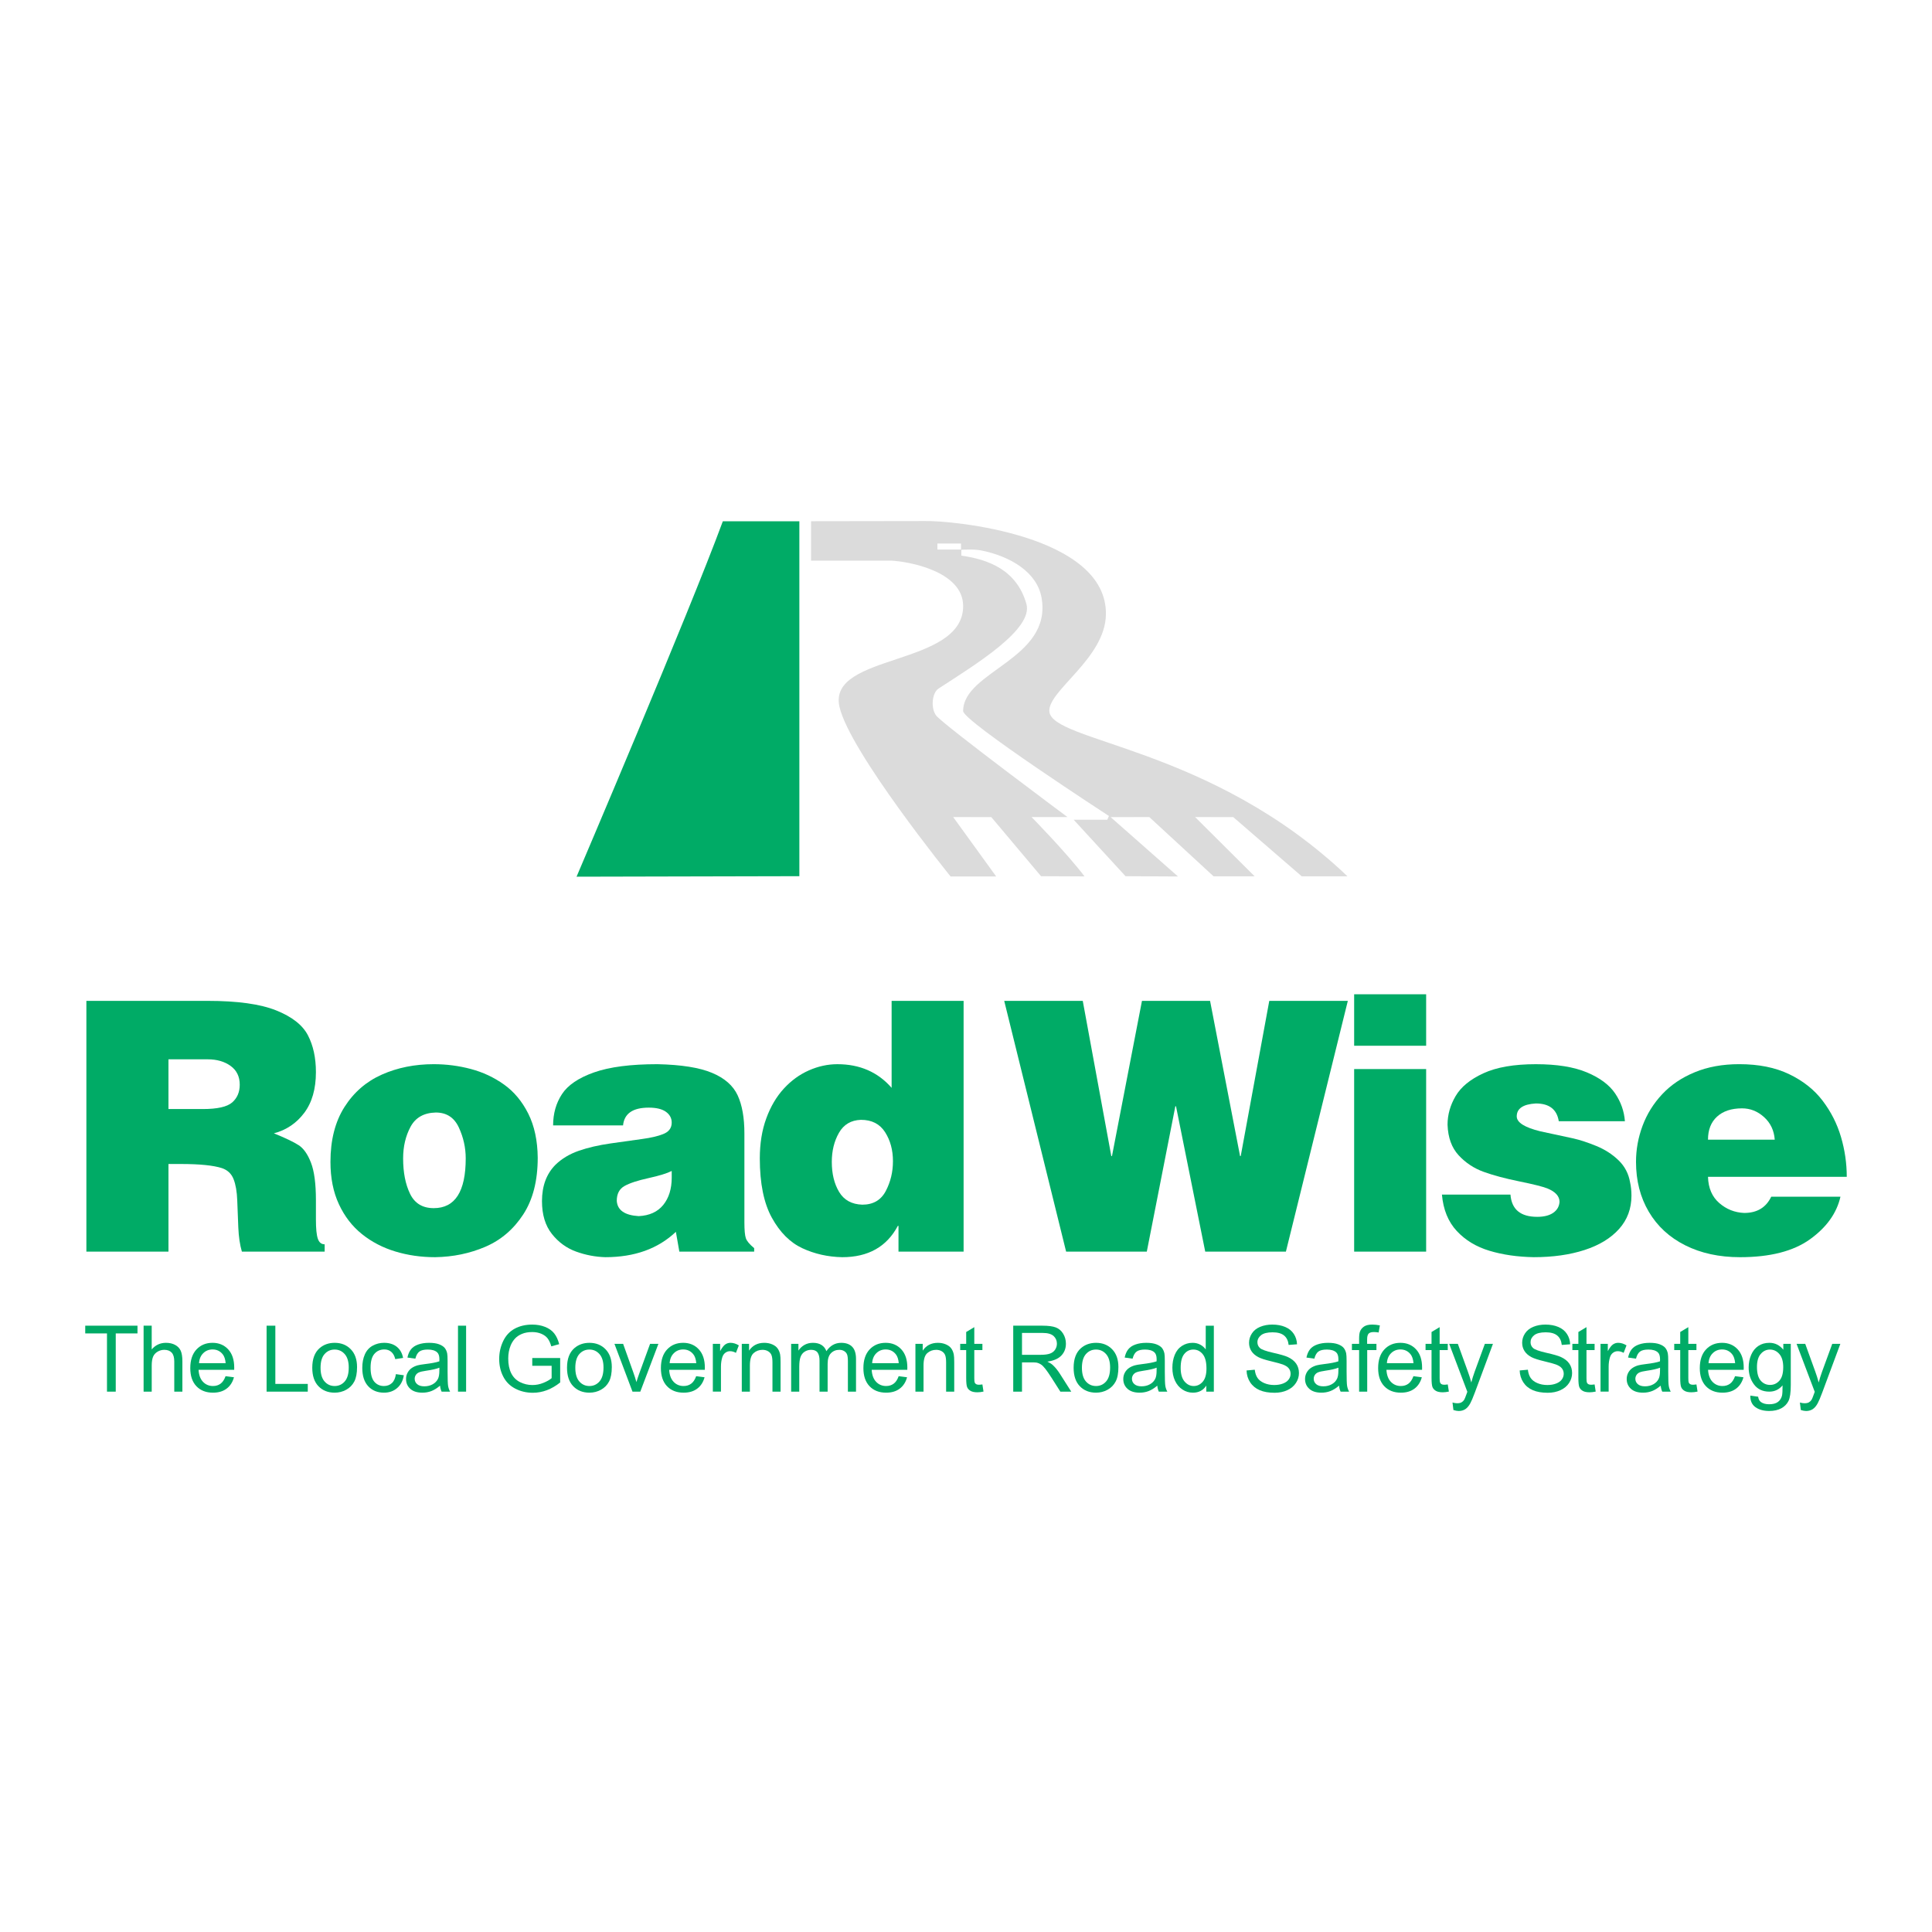 <?xml version="1.0" encoding="utf-8"?>
<!-- Generator: Adobe Illustrator 13.0.0, SVG Export Plug-In . SVG Version: 6.00 Build 14948)  -->
<!DOCTYPE svg PUBLIC "-//W3C//DTD SVG 1.0//EN" "http://www.w3.org/TR/2001/REC-SVG-20010904/DTD/svg10.dtd">
<svg version="1.0" id="Layer_1" xmlns="http://www.w3.org/2000/svg" xmlns:xlink="http://www.w3.org/1999/xlink" x="0px" y="0px"
	 width="192.756px" height="192.756px" viewBox="0 0 192.756 192.756" enable-background="new 0 0 192.756 192.756"
	 xml:space="preserve">
<g>
	<polygon fill-rule="evenodd" clip-rule="evenodd" fill="#FFFFFF" points="0,0 192.756,0 192.756,192.756 0,192.756 0,0 	"/>
	<path fill-rule="evenodd" clip-rule="evenodd" fill="#DBDBDB" d="M93.526,54.228h2.355v0.602h-2.355V54.228L93.526,54.228z
		 M80.918,52.001l11.263-0.017c2.728-0.084,18.307,1.378,18.156,9.341c-0.08,4.348-5.729,7.549-5.646,9.616
		c0.124,3.11,16.089,3.47,29.748,16.489h-4.564l-6.834-5.909l-3.803-0.002l5.938,5.911h-4.099l-6.41-5.911l-3.861,0.002l6.724,5.926
		l-5.236-0.03l-5.175-5.634l3.354-0.001l0.167-0.371c0,0-14.547-9.448-14.547-10.469c0-3.995,8.892-5.169,7.826-11.297
		c-0.441-2.536-3.059-4.133-6.033-4.73c-0.756-0.151-1.975-0.062-1.975-0.062l0.004,0.583c2.687,0.378,5.528,1.419,6.489,4.814
		c0.716,2.535-5.098,6.062-8.769,8.45c-0.658,0.428-0.793,1.994-0.215,2.71c0.763,0.944,13.086,10.109,13.086,10.109h-3.585
		c0,0,3.507,3.57,5.284,5.919l-4.342-0.021l-4.96-5.896L95.1,81.519l4.287,5.923h-4.551c0,0-10.093-12.48-11.086-16.942
		c-1.188-5.353,12.344-3.968,12.344-10.028c0-3.527-5.565-4.465-7.199-4.539h-7.977V52.001L80.918,52.001z"/>
	<path fill-rule="evenodd" clip-rule="evenodd" fill="#00AB66" d="M72.116,52.01h7.636v35.407l-22.229,0.051
		C57.522,87.468,68.742,61.178,72.116,52.01L72.116,52.01z"/>
	<path fill-rule="evenodd" clip-rule="evenodd" fill="#00AB66" d="M16.807,105.688v4.961h3.433c1.446,0,2.421-0.22,2.925-0.659
		c0.502-0.439,0.754-1.03,0.754-1.77c0-0.808-0.304-1.432-0.911-1.873c-0.607-0.439-1.37-0.659-2.286-0.659H16.807L16.807,105.688z
		 M8.618,99.857h12.106c2.966,0,5.241,0.316,6.825,0.949s2.642,1.462,3.172,2.486c0.532,1.024,0.798,2.249,0.798,3.672
		c0,1.685-0.391,3.041-1.17,4.074s-1.788,1.711-3.024,2.034c1.151,0.469,1.976,0.863,2.469,1.182
		c0.495,0.319,0.905,0.902,1.232,1.75c0.328,0.847,0.493,2.092,0.493,3.735v1.939c0,0.899,0.062,1.535,0.19,1.907
		c0.126,0.373,0.354,0.56,0.682,0.56v0.729h-8.259c-0.198-0.672-0.317-1.474-0.356-2.402c-0.039-0.929-0.075-1.829-0.106-2.703
		c-0.032-0.871-0.153-1.579-0.365-2.12c-0.211-0.544-0.597-0.91-1.156-1.102c-0.86-0.278-2.236-0.415-4.13-0.415h-1.211v8.742H8.618
		V99.857L8.618,99.857z"/>
	<path fill-rule="evenodd" clip-rule="evenodd" fill="#00AB66" d="M43.274,106.174c1.259,0,2.492,0.158,3.697,0.479
		c1.206,0.318,2.31,0.835,3.312,1.55c1.002,0.713,1.809,1.683,2.422,2.904c0.612,1.223,0.927,2.688,0.944,4.399
		c0,2.299-0.483,4.185-1.448,5.664c-0.966,1.479-2.223,2.552-3.772,3.219c-1.55,0.666-3.222,1.013-5.019,1.041
		c-1.39,0-2.71-0.188-3.963-0.567c-1.252-0.378-2.365-0.957-3.335-1.735c-0.971-0.779-1.738-1.773-2.299-2.981
		c-0.563-1.209-0.844-2.616-0.844-4.225c0-2.185,0.468-4.011,1.401-5.479c0.935-1.468,2.181-2.546,3.739-3.235
		C39.666,106.518,41.388,106.174,43.274,106.174L43.274,106.174z M43.479,110.996c-1.187,0.028-2.025,0.504-2.519,1.424
		c-0.494,0.921-0.74,1.973-0.74,3.152c0,1.408,0.231,2.585,0.693,3.538c0.463,0.951,1.249,1.427,2.362,1.427
		c2.126,0,3.19-1.655,3.19-4.965c0-1.067-0.23-2.097-0.689-3.088C45.315,111.493,44.55,110.996,43.479,110.996L43.479,110.996z"/>
	<path fill-rule="evenodd" clip-rule="evenodd" fill="#00AB66" d="M55.184,112.281c0-1.181,0.295-2.222,0.885-3.122
		c0.591-0.9,1.659-1.624,3.208-2.169c1.547-0.544,3.652-0.816,6.318-0.816c2.372,0.051,4.187,0.338,5.443,0.864
		c1.256,0.525,2.109,1.273,2.558,2.244c0.449,0.972,0.673,2.235,0.673,3.794v8.885c0,0.768,0.049,1.293,0.145,1.575
		c0.096,0.283,0.373,0.613,0.83,0.992v0.347h-7.465l-0.346-1.975c-1.78,1.688-4.125,2.529-7.04,2.529
		c-0.993-0.028-1.966-0.214-2.917-0.558c-0.952-0.346-1.756-0.932-2.414-1.762c-0.658-0.831-0.988-1.921-0.988-3.271
		c0-1.523,0.453-2.735,1.357-3.639c0.626-0.604,1.399-1.065,2.317-1.386c0.917-0.318,1.978-0.563,3.18-0.735
		c1.201-0.174,2.248-0.32,3.141-0.441c0.892-0.121,1.587-0.284,2.084-0.486c0.576-0.221,0.864-0.604,0.864-1.151
		c0-0.441-0.193-0.799-0.576-1.075c-0.385-0.277-0.956-0.416-1.712-0.416c-1.593,0-2.449,0.591-2.567,1.771H55.184L55.184,112.281z
		 M67.017,116.828c-0.463,0.237-1.235,0.474-2.314,0.712c-1.078,0.237-1.877,0.498-2.393,0.786
		c-0.517,0.289-0.775,0.783-0.775,1.482c0.062,0.933,0.79,1.44,2.186,1.525c1.074-0.051,1.89-0.425,2.453-1.118
		c0.562-0.695,0.843-1.604,0.843-2.728V116.828L67.017,116.828z"/>
	<path fill-rule="evenodd" clip-rule="evenodd" fill="#00AB66" d="M96.139,99.857v25.018h-6.496v-2.568h-0.067
		c-1.107,2.082-2.956,3.123-5.548,3.123c-1.433-0.028-2.761-0.327-3.983-0.897c-1.222-0.569-2.234-1.584-3.036-3.039
		c-0.802-1.457-1.203-3.431-1.203-5.921c0-1.489,0.217-2.823,0.649-4c0.431-1.178,1.014-2.165,1.749-2.964
		c0.732-0.799,1.565-1.404,2.498-1.816s1.88-0.618,2.845-0.618c2.234,0,4.038,0.786,5.41,2.36v-8.677H96.139L96.139,99.857z
		 M85.899,111.726c-0.993,0.033-1.726,0.467-2.199,1.3c-0.474,0.833-0.711,1.798-0.711,2.896c0,1.187,0.243,2.185,0.73,2.998
		c0.487,0.813,1.259,1.237,2.315,1.271c1.084,0,1.864-0.455,2.341-1.364s0.715-1.899,0.715-2.974c0-1.113-0.262-2.079-0.787-2.898
		C87.779,112.135,86.978,111.726,85.899,111.726L85.899,111.726z"/>
	<polygon fill-rule="evenodd" clip-rule="evenodd" fill="#00AB66" points="100.191,99.857 108.027,99.857 110.874,115.338 
		110.943,115.338 113.934,99.857 120.729,99.857 123.721,115.338 123.788,115.338 126.636,99.857 134.473,99.857 128.295,124.875 
		120.246,124.875 117.331,110.374 117.264,110.374 114.417,124.875 106.367,124.875 100.191,99.857 	"/>
	<path fill-rule="evenodd" clip-rule="evenodd" fill="#00AB66" d="M135.104,106.66h7.183v18.215h-7.183V106.66L135.104,106.66z
		 M135.104,99.199h7.183v5.135h-7.183V99.199L135.104,99.199z"/>
	<path fill-rule="evenodd" clip-rule="evenodd" fill="#00AB66" d="M155.519,111.863c-0.188-1.179-0.948-1.77-2.287-1.77
		c-1.271,0.073-1.907,0.503-1.907,1.288c0,0.61,0.786,1.106,2.356,1.491c1.523,0.321,2.623,0.558,3.295,0.71
		c0.672,0.153,1.437,0.404,2.292,0.754c0.855,0.351,1.594,0.826,2.215,1.428c0.621,0.601,1.005,1.337,1.151,2.204
		c0.09,0.401,0.137,0.843,0.137,1.321c0,1.298-0.413,2.408-1.237,3.327c-0.826,0.922-1.975,1.621-3.448,2.098
		c-1.475,0.477-3.16,0.715-5.058,0.715c-1.627-0.028-3.102-0.241-4.425-0.639s-2.412-1.058-3.267-1.98
		c-0.853-0.921-1.344-2.13-1.474-3.625h6.837c0.114,1.479,1.002,2.219,2.668,2.219c0.678,0,1.211-0.134,1.597-0.401
		c0.388-0.269,0.597-0.632,0.631-1.089c0-0.564-0.406-1.015-1.219-1.347c-0.464-0.181-1.396-0.414-2.797-0.7
		c-1.4-0.283-2.583-0.602-3.553-0.951c-0.969-0.35-1.801-0.9-2.495-1.651c-0.695-0.752-1.064-1.768-1.109-3.05
		c0-0.994,0.268-1.947,0.805-2.86c0.537-0.912,1.461-1.67,2.774-2.274s3.054-0.906,5.229-0.906c2.096,0,3.793,0.272,5.091,0.816
		c1.3,0.545,2.238,1.243,2.817,2.096c0.578,0.853,0.904,1.778,0.979,2.777H155.519L155.519,111.863z"/>
	<path fill-rule="evenodd" clip-rule="evenodd" fill="#00AB66" d="M170.407,113.703h6.659c-0.067-0.92-0.424-1.671-1.067-2.251
		c-0.644-0.582-1.375-0.872-2.195-0.872c-1.062,0-1.892,0.275-2.494,0.826C170.708,111.956,170.407,112.722,170.407,113.703
		L170.407,113.703z M176.718,119.393h6.905c-0.372,1.643-1.386,3.06-3.04,4.251c-1.656,1.19-3.983,1.786-6.982,1.786
		c-2.07,0-3.894-0.395-5.467-1.186c-1.573-0.79-2.785-1.906-3.635-3.35c-0.85-1.441-1.274-3.101-1.274-4.974
		c0-1.236,0.219-2.438,0.656-3.607s1.089-2.217,1.957-3.143c0.867-0.926,1.95-1.657,3.249-2.192c1.3-0.537,2.778-0.805,4.438-0.805
		c1.938,0,3.603,0.333,4.991,1.004c1.39,0.668,2.501,1.552,3.334,2.651c0.833,1.098,1.442,2.301,1.825,3.605
		c0.384,1.304,0.577,2.632,0.577,3.981h-13.845c0.034,1.121,0.408,1.992,1.123,2.612c0.712,0.621,1.542,0.95,2.485,0.99
		C175.297,121.019,176.199,120.476,176.718,119.393L176.718,119.393z"/>
	<polygon fill-rule="evenodd" clip-rule="evenodd" fill="#00AB66" points="10.674,138.845 10.674,133.035 8.504,133.035 
		8.504,132.264 13.717,132.264 13.717,133.035 11.548,133.035 11.548,138.845 10.674,138.845 	"/>
	<path fill-rule="evenodd" clip-rule="evenodd" fill="#00AB66" d="M14.327,138.845v-6.581h0.809v2.368
		c0.375-0.438,0.85-0.658,1.421-0.658c0.35,0,0.655,0.068,0.916,0.208c0.258,0.139,0.444,0.332,0.556,0.577
		c0.111,0.245,0.168,0.602,0.168,1.068v3.018h-0.81v-3.017c0-0.404-0.088-0.696-0.26-0.881c-0.175-0.184-0.421-0.275-0.737-0.275
		c-0.238,0-0.462,0.063-0.671,0.186c-0.209,0.124-0.359,0.293-0.447,0.504c-0.089,0.213-0.135,0.506-0.135,0.88v2.604H14.327
		L14.327,138.845z"/>
	<path fill-rule="evenodd" clip-rule="evenodd" fill="#00AB66" d="M22.505,137.302l0.837,0.109
		c-0.131,0.487-0.375,0.864-0.731,1.132c-0.354,0.269-0.808,0.404-1.362,0.404c-0.695,0-1.247-0.216-1.653-0.644
		c-0.409-0.429-0.612-1.029-0.612-1.805c0-0.8,0.207-1.42,0.618-1.862c0.412-0.441,0.947-0.663,1.603-0.663
		c0.636,0,1.156,0.217,1.558,0.649c0.404,0.434,0.606,1.042,0.606,1.829c0,0.047-0.001,0.119-0.004,0.216h-3.554
		c0.03,0.521,0.178,0.922,0.444,1.2c0.267,0.276,0.597,0.416,0.995,0.416c0.297,0,0.549-0.078,0.759-0.235
		C22.216,137.894,22.383,137.644,22.505,137.302L22.505,137.302z M19.858,136.005h2.656c-0.036-0.401-0.137-0.702-0.305-0.902
		c-0.256-0.311-0.589-0.468-0.998-0.468c-0.371,0-0.682,0.124-0.935,0.374C20.024,135.257,19.885,135.589,19.858,136.005
		L19.858,136.005z"/>
	<polygon fill-rule="evenodd" clip-rule="evenodd" fill="#00AB66" points="26.598,138.845 26.598,132.264 27.471,132.264 
		27.471,138.073 30.707,138.073 30.707,138.845 26.598,138.845 	"/>
	<path fill-rule="evenodd" clip-rule="evenodd" fill="#00AB66" d="M31.155,136.459c0-0.881,0.246-1.533,0.736-1.958
		c0.41-0.352,0.911-0.527,1.5-0.527c0.655,0,1.191,0.214,1.608,0.644c0.416,0.428,0.624,1.02,0.624,1.774
		c0,0.614-0.093,1.096-0.277,1.445c-0.184,0.352-0.452,0.624-0.803,0.818c-0.352,0.194-0.736,0.292-1.152,0.292
		c-0.667,0-1.207-0.215-1.618-0.643C31.362,137.879,31.155,137.263,31.155,136.459L31.155,136.459z M31.982,136.462
		c0,0.609,0.133,1.065,0.401,1.368c0.267,0.304,0.602,0.454,1.007,0.454c0.403,0,0.736-0.152,1.003-0.456
		c0.269-0.306,0.401-0.769,0.401-1.393c0-0.588-0.135-1.033-0.402-1.337c-0.269-0.303-0.603-0.453-1.002-0.453
		c-0.405,0-0.74,0.149-1.007,0.451C32.115,135.397,31.982,135.854,31.982,136.462L31.982,136.462z"/>
	<path fill-rule="evenodd" clip-rule="evenodd" fill="#00AB66" d="M39.499,137.098l0.791,0.111
		c-0.086,0.544-0.308,0.969-0.665,1.275c-0.356,0.309-0.794,0.463-1.314,0.463c-0.652,0-1.176-0.215-1.572-0.639
		c-0.396-0.427-0.594-1.035-0.594-1.831c0-0.513,0.085-0.964,0.256-1.348c0.17-0.386,0.429-0.675,0.778-0.868
		c0.349-0.192,0.729-0.288,1.137-0.288c0.516,0,0.939,0.13,1.268,0.392c0.329,0.262,0.541,0.635,0.633,1.116l-0.782,0.119
		c-0.075-0.32-0.207-0.561-0.398-0.723c-0.188-0.163-0.418-0.243-0.688-0.243c-0.407,0-0.739,0.146-0.993,0.438
		c-0.256,0.289-0.383,0.752-0.383,1.382c0,0.641,0.123,1.105,0.368,1.396c0.247,0.288,0.567,0.434,0.962,0.434
		c0.315,0,0.582-0.098,0.792-0.29C39.307,137.8,39.441,137.502,39.499,137.098L39.499,137.098z"/>
	<path fill-rule="evenodd" clip-rule="evenodd" fill="#00AB66" d="M43.903,138.248c-0.302,0.254-0.591,0.436-0.868,0.54
		c-0.276,0.106-0.574,0.159-0.893,0.159c-0.525,0-0.928-0.129-1.21-0.384c-0.281-0.255-0.421-0.581-0.421-0.978
		c0-0.233,0.052-0.446,0.16-0.64c0.106-0.192,0.245-0.347,0.417-0.463c0.172-0.116,0.367-0.203,0.582-0.263
		c0.16-0.042,0.399-0.083,0.719-0.122c0.654-0.077,1.135-0.17,1.445-0.277c0.003-0.111,0.005-0.18,0.005-0.21
		c0-0.329-0.078-0.56-0.23-0.694c-0.206-0.182-0.515-0.271-0.923-0.271c-0.381,0-0.663,0.065-0.844,0.2
		c-0.181,0.133-0.315,0.369-0.402,0.709l-0.791-0.111c0.071-0.338,0.19-0.611,0.356-0.82c0.165-0.208,0.404-0.368,0.715-0.48
		c0.312-0.112,0.675-0.169,1.086-0.169c0.408,0,0.74,0.048,0.995,0.144c0.255,0.096,0.444,0.217,0.564,0.361
		c0.12,0.146,0.204,0.33,0.251,0.553c0.026,0.138,0.04,0.386,0.04,0.743v1.072c0,0.748,0.018,1.222,0.051,1.423
		c0.033,0.2,0.099,0.392,0.198,0.575h-0.845C43.979,138.675,43.926,138.476,43.903,138.248L43.903,138.248z M43.839,136.455
		c-0.294,0.119-0.736,0.22-1.326,0.304c-0.333,0.048-0.568,0.102-0.706,0.161c-0.139,0.059-0.246,0.147-0.32,0.261
		c-0.075,0.114-0.114,0.242-0.114,0.381c0,0.216,0.083,0.394,0.246,0.535c0.165,0.145,0.402,0.216,0.718,0.216
		c0.311,0,0.587-0.068,0.832-0.203c0.243-0.135,0.42-0.32,0.534-0.557c0.086-0.181,0.131-0.448,0.131-0.803L43.839,136.455
		L43.839,136.455z"/>
	<polygon fill-rule="evenodd" clip-rule="evenodd" fill="#00AB66" points="45.694,132.264 46.503,132.264 46.503,138.845 
		45.694,138.845 45.694,132.264 	"/>
	<path fill-rule="evenodd" clip-rule="evenodd" fill="#00AB66" d="M53.104,136.262v-0.771h2.785v2.439
		c-0.428,0.34-0.869,0.597-1.324,0.769c-0.455,0.171-0.922,0.258-1.4,0.258c-0.646,0-1.234-0.14-1.762-0.416
		c-0.528-0.276-0.926-0.676-1.195-1.2c-0.269-0.523-0.403-1.107-0.403-1.754c0-0.641,0.133-1.238,0.4-1.794
		c0.268-0.555,0.654-0.966,1.156-1.235c0.502-0.269,1.082-0.403,1.737-0.403c0.476,0,0.905,0.077,1.289,0.231
		c0.386,0.154,0.687,0.368,0.905,0.644c0.218,0.276,0.385,0.636,0.499,1.078l-0.787,0.216c-0.099-0.335-0.221-0.601-0.368-0.792
		c-0.146-0.191-0.356-0.344-0.626-0.46c-0.272-0.115-0.574-0.172-0.907-0.172c-0.396,0-0.74,0.06-1.03,0.183
		c-0.291,0.121-0.523,0.28-0.702,0.478c-0.178,0.198-0.315,0.417-0.414,0.652c-0.168,0.408-0.251,0.85-0.251,1.327
		c0,0.588,0.102,1.08,0.302,1.477c0.202,0.395,0.495,0.688,0.881,0.881c0.386,0.191,0.796,0.288,1.228,0.288
		c0.377,0,0.745-0.073,1.102-0.22c0.359-0.146,0.632-0.302,0.817-0.468v-1.234H53.104L53.104,136.262z"/>
	<path fill-rule="evenodd" clip-rule="evenodd" fill="#00AB66" d="M56.572,136.459c0-0.881,0.245-1.533,0.737-1.958
		c0.41-0.352,0.91-0.527,1.499-0.527c0.655,0,1.192,0.214,1.608,0.644c0.416,0.428,0.624,1.02,0.624,1.774
		c0,0.614-0.094,1.096-0.276,1.445c-0.184,0.352-0.452,0.624-0.804,0.818s-0.735,0.292-1.151,0.292
		c-0.667,0-1.207-0.215-1.618-0.643C56.779,137.879,56.572,137.263,56.572,136.459L56.572,136.459z M57.399,136.462
		c0,0.609,0.135,1.065,0.401,1.368c0.268,0.304,0.603,0.454,1.008,0.454c0.402,0,0.737-0.152,1.003-0.456
		c0.268-0.306,0.401-0.769,0.401-1.393c0-0.588-0.134-1.033-0.402-1.337c-0.27-0.303-0.603-0.453-1.002-0.453
		c-0.405,0-0.74,0.149-1.008,0.451C57.534,135.397,57.399,135.854,57.399,136.462L57.399,136.462z"/>
	<path fill-rule="evenodd" clip-rule="evenodd" fill="#00AB66" d="M63.104,138.845l-1.801-4.77h0.866l1.02,2.856
		c0.111,0.309,0.214,0.629,0.307,0.961c0.072-0.252,0.172-0.554,0.301-0.906l1.062-2.911h0.831l-1.807,4.77H63.104L63.104,138.845z"
		/>
	<path fill-rule="evenodd" clip-rule="evenodd" fill="#00AB66" d="M69.458,137.302l0.837,0.109
		c-0.132,0.487-0.375,0.864-0.731,1.132c-0.354,0.269-0.808,0.404-1.361,0.404c-0.695,0-1.247-0.216-1.654-0.644
		c-0.408-0.429-0.611-1.029-0.611-1.805c0-0.8,0.206-1.42,0.617-1.862c0.413-0.441,0.947-0.663,1.604-0.663
		c0.637,0,1.156,0.217,1.558,0.649c0.404,0.434,0.606,1.042,0.606,1.829c0,0.047-0.002,0.119-0.005,0.216h-3.554
		c0.03,0.521,0.178,0.922,0.444,1.2c0.267,0.276,0.597,0.416,0.995,0.416c0.296,0,0.549-0.078,0.758-0.235
		C69.169,137.894,69.335,137.644,69.458,137.302L69.458,137.302z M66.811,136.005h2.657c-0.036-0.401-0.138-0.702-0.305-0.902
		c-0.256-0.311-0.589-0.468-0.998-0.468c-0.371,0-0.683,0.124-0.935,0.374C66.977,135.257,66.838,135.589,66.811,136.005
		L66.811,136.005z"/>
	<path fill-rule="evenodd" clip-rule="evenodd" fill="#00AB66" d="M71.12,138.845v-4.77h0.727v0.729
		c0.186-0.338,0.358-0.562,0.515-0.67c0.157-0.107,0.331-0.161,0.519-0.161c0.274,0,0.55,0.085,0.832,0.256l-0.289,0.746
		c-0.196-0.11-0.392-0.166-0.588-0.166c-0.175,0-0.333,0.054-0.472,0.16c-0.14,0.104-0.24,0.253-0.299,0.441
		c-0.09,0.287-0.135,0.601-0.135,0.94v2.493H71.12L71.12,138.845z"/>
	<path fill-rule="evenodd" clip-rule="evenodd" fill="#00AB66" d="M74.008,138.845v-4.77h0.726v0.678
		c0.35-0.521,0.855-0.779,1.516-0.779c0.288,0,0.551,0.051,0.792,0.153c0.241,0.104,0.42,0.24,0.54,0.407
		c0.12,0.168,0.204,0.366,0.251,0.598c0.03,0.148,0.044,0.411,0.044,0.783v2.93h-0.809v-2.898c0-0.329-0.031-0.574-0.094-0.739
		c-0.062-0.162-0.174-0.293-0.334-0.389c-0.159-0.097-0.347-0.146-0.561-0.146c-0.344,0-0.641,0.109-0.89,0.328
		c-0.249,0.218-0.373,0.632-0.373,1.242v2.603H74.008L74.008,138.845z"/>
	<path fill-rule="evenodd" clip-rule="evenodd" fill="#00AB66" d="M78.933,138.845v-4.77h0.727v0.673
		c0.15-0.233,0.349-0.42,0.595-0.562c0.249-0.142,0.531-0.212,0.848-0.212c0.353,0,0.642,0.073,0.868,0.22
		c0.226,0.146,0.384,0.35,0.477,0.613c0.378-0.555,0.871-0.833,1.478-0.833c0.475,0,0.839,0.13,1.095,0.392s0.383,0.666,0.383,1.21
		v3.27h-0.81v-3.002c0-0.322-0.025-0.557-0.079-0.698c-0.052-0.142-0.147-0.256-0.286-0.343c-0.137-0.087-0.299-0.13-0.486-0.13
		c-0.335,0-0.615,0.111-0.836,0.335c-0.223,0.222-0.334,0.579-0.334,1.069v2.769h-0.809v-3.096c0-0.359-0.066-0.628-0.197-0.808
		c-0.13-0.18-0.347-0.27-0.645-0.27c-0.227,0-0.438,0.061-0.631,0.18c-0.192,0.119-0.332,0.295-0.419,0.524
		c-0.087,0.23-0.13,0.563-0.13,0.997v2.472H78.933L78.933,138.845z"/>
	<path fill-rule="evenodd" clip-rule="evenodd" fill="#00AB66" d="M89.661,137.302l0.836,0.109c-0.13,0.487-0.374,0.864-0.729,1.132
		c-0.354,0.269-0.81,0.404-1.361,0.404c-0.695,0-1.248-0.216-1.654-0.644c-0.408-0.429-0.612-1.029-0.612-1.805
		c0-0.8,0.207-1.42,0.618-1.862c0.413-0.441,0.947-0.663,1.604-0.663c0.636,0,1.156,0.217,1.559,0.649
		c0.404,0.434,0.604,1.042,0.604,1.829c0,0.047-0.002,0.119-0.005,0.216h-3.552c0.03,0.521,0.178,0.922,0.445,1.2
		c0.264,0.276,0.596,0.416,0.994,0.416c0.296,0,0.548-0.078,0.757-0.235C89.373,137.894,89.539,137.644,89.661,137.302
		L89.661,137.302z M87.014,136.005h2.656c-0.036-0.401-0.137-0.702-0.305-0.902c-0.256-0.311-0.589-0.468-1-0.468
		c-0.369,0-0.681,0.124-0.933,0.374C87.18,135.257,87.041,135.589,87.014,136.005L87.014,136.005z"/>
	<path fill-rule="evenodd" clip-rule="evenodd" fill="#00AB66" d="M91.332,138.845v-4.77h0.727v0.678
		c0.35-0.521,0.854-0.779,1.516-0.779c0.287,0,0.55,0.051,0.791,0.153c0.241,0.104,0.422,0.24,0.542,0.407
		c0.12,0.168,0.202,0.366,0.251,0.598c0.029,0.148,0.045,0.411,0.045,0.783v2.93h-0.81v-2.898c0-0.329-0.031-0.574-0.094-0.739
		c-0.063-0.162-0.174-0.293-0.334-0.389c-0.16-0.097-0.347-0.146-0.562-0.146c-0.342,0-0.639,0.109-0.889,0.328
		c-0.25,0.218-0.374,0.632-0.374,1.242v2.603H91.332L91.332,138.845z"/>
	<path fill-rule="evenodd" clip-rule="evenodd" fill="#00AB66" d="M98.014,138.124l0.11,0.714c-0.228,0.048-0.429,0.071-0.608,0.071
		c-0.293,0-0.519-0.046-0.681-0.139c-0.161-0.093-0.275-0.216-0.341-0.367c-0.066-0.15-0.097-0.469-0.097-0.955v-2.749h-0.598
		v-0.624h0.598v-1.182l0.808-0.484v1.666h0.81v0.624h-0.81v2.795c0,0.23,0.015,0.381,0.043,0.446s0.075,0.118,0.138,0.156
		c0.064,0.039,0.156,0.06,0.275,0.06C97.75,138.156,97.867,138.145,98.014,138.124L98.014,138.124z"/>
	<path fill-rule="evenodd" clip-rule="evenodd" fill="#00AB66" d="M101.09,138.845v-6.581h2.919c0.584,0,1.03,0.059,1.335,0.177
		c0.306,0.118,0.548,0.327,0.73,0.627c0.181,0.299,0.272,0.629,0.272,0.991c0,0.467-0.148,0.86-0.452,1.181
		c-0.302,0.32-0.768,0.522-1.398,0.61c0.23,0.11,0.405,0.22,0.525,0.327c0.254,0.233,0.493,0.525,0.719,0.877l1.139,1.791h-1.086
		l-0.871-1.369c-0.254-0.396-0.462-0.699-0.627-0.908c-0.164-0.21-0.312-0.356-0.442-0.44c-0.13-0.082-0.262-0.141-0.396-0.173
		c-0.099-0.021-0.26-0.031-0.484-0.031h-1.008v2.922H101.09L101.09,138.845z M101.964,135.169h1.869
		c0.398,0,0.708-0.042,0.931-0.124c0.225-0.083,0.394-0.215,0.51-0.396c0.115-0.181,0.174-0.378,0.174-0.591
		c0-0.311-0.114-0.566-0.336-0.769c-0.227-0.2-0.581-0.301-1.067-0.301h-2.08V135.169L101.964,135.169z"/>
	<path fill-rule="evenodd" clip-rule="evenodd" fill="#00AB66" d="M107.116,136.459c0-0.881,0.246-1.533,0.737-1.958
		c0.41-0.352,0.91-0.527,1.499-0.527c0.655,0,1.192,0.214,1.608,0.644c0.416,0.428,0.623,1.02,0.623,1.774
		c0,0.614-0.091,1.096-0.276,1.445c-0.185,0.352-0.452,0.624-0.804,0.818c-0.351,0.194-0.735,0.292-1.151,0.292
		c-0.667,0-1.207-0.215-1.618-0.643C107.323,137.879,107.116,137.263,107.116,136.459L107.116,136.459z M107.943,136.462
		c0,0.609,0.135,1.065,0.401,1.368c0.268,0.304,0.603,0.454,1.008,0.454c0.402,0,0.737-0.152,1.004-0.456
		c0.268-0.306,0.4-0.769,0.4-1.393c0-0.588-0.134-1.033-0.402-1.337c-0.269-0.303-0.603-0.453-1.002-0.453
		c-0.405,0-0.74,0.149-1.008,0.451C108.078,135.397,107.943,135.854,107.943,136.462L107.943,136.462z"/>
	<path fill-rule="evenodd" clip-rule="evenodd" fill="#00AB66" d="M115.463,138.248c-0.303,0.254-0.591,0.436-0.868,0.54
		c-0.276,0.106-0.573,0.159-0.893,0.159c-0.525,0-0.927-0.129-1.21-0.384c-0.281-0.255-0.422-0.581-0.422-0.978
		c0-0.233,0.053-0.446,0.158-0.64c0.107-0.192,0.247-0.347,0.419-0.463s0.366-0.203,0.584-0.263c0.158-0.042,0.397-0.083,0.72-0.122
		c0.651-0.077,1.133-0.17,1.442-0.277c0.003-0.111,0.005-0.18,0.005-0.21c0-0.329-0.078-0.56-0.23-0.694
		c-0.206-0.182-0.515-0.271-0.923-0.271c-0.382,0-0.663,0.065-0.844,0.2c-0.183,0.133-0.315,0.369-0.403,0.709l-0.79-0.111
		c0.071-0.338,0.19-0.611,0.356-0.82c0.164-0.208,0.403-0.368,0.716-0.48c0.312-0.112,0.673-0.169,1.085-0.169
		c0.408,0,0.74,0.048,0.994,0.144c0.256,0.096,0.442,0.217,0.564,0.361c0.119,0.146,0.203,0.33,0.251,0.553
		c0.028,0.138,0.04,0.386,0.04,0.743v1.072c0,0.748,0.018,1.222,0.051,1.423c0.033,0.2,0.1,0.392,0.198,0.575h-0.846
		C115.537,138.675,115.485,138.476,115.463,138.248L115.463,138.248z M115.398,136.455c-0.295,0.119-0.736,0.22-1.325,0.304
		c-0.332,0.048-0.568,0.102-0.706,0.161c-0.139,0.059-0.245,0.147-0.32,0.261c-0.074,0.114-0.113,0.242-0.113,0.381
		c0,0.216,0.082,0.394,0.245,0.535c0.165,0.145,0.402,0.216,0.718,0.216c0.312,0,0.588-0.068,0.832-0.203
		c0.242-0.135,0.42-0.32,0.534-0.557c0.088-0.181,0.131-0.448,0.131-0.803L115.398,136.455L115.398,136.455z"/>
	<path fill-rule="evenodd" clip-rule="evenodd" fill="#00AB66" d="M120.351,138.845v-0.605c-0.302,0.472-0.746,0.708-1.332,0.708
		c-0.381,0-0.729-0.105-1.047-0.314c-0.319-0.209-0.566-0.501-0.741-0.877c-0.175-0.373-0.263-0.805-0.263-1.292
		c0-0.474,0.079-0.904,0.237-1.292c0.158-0.386,0.396-0.684,0.714-0.889c0.317-0.207,0.671-0.31,1.063-0.31
		c0.285,0,0.541,0.062,0.766,0.183s0.407,0.279,0.548,0.476v-2.368h0.809v6.581H120.351L120.351,138.845z M117.796,136.467
		c0,0.609,0.129,1.063,0.386,1.366c0.259,0.302,0.562,0.451,0.914,0.451c0.354,0,0.655-0.144,0.902-0.432
		c0.248-0.288,0.371-0.728,0.371-1.318c0-0.65-0.126-1.13-0.377-1.433c-0.253-0.306-0.562-0.456-0.932-0.456
		c-0.361,0-0.662,0.145-0.902,0.438C117.916,135.376,117.796,135.837,117.796,136.467L117.796,136.467z"/>
	<path fill-rule="evenodd" clip-rule="evenodd" fill="#00AB66" d="M124.37,136.731l0.818-0.074c0.038,0.332,0.128,0.603,0.271,0.815
		c0.143,0.212,0.363,0.384,0.662,0.514c0.3,0.132,0.636,0.197,1.01,0.197c0.332,0,0.625-0.05,0.88-0.149
		c0.253-0.099,0.441-0.234,0.565-0.408c0.124-0.173,0.187-0.36,0.187-0.563c0-0.205-0.061-0.386-0.181-0.539
		c-0.118-0.153-0.317-0.282-0.591-0.387c-0.178-0.069-0.567-0.177-1.171-0.322c-0.606-0.145-1.029-0.282-1.271-0.411
		c-0.313-0.164-0.547-0.369-0.701-0.613c-0.154-0.243-0.23-0.518-0.23-0.821c0-0.332,0.094-0.643,0.283-0.932
		c0.188-0.29,0.463-0.51,0.825-0.659c0.362-0.15,0.765-0.225,1.207-0.225c0.487,0,0.917,0.079,1.289,0.236s0.66,0.388,0.86,0.693
		s0.308,0.651,0.323,1.037l-0.836,0.064c-0.047-0.415-0.197-0.729-0.457-0.94c-0.258-0.213-0.64-0.319-1.146-0.319
		c-0.527,0-0.91,0.097-1.151,0.29s-0.362,0.427-0.362,0.699c0,0.235,0.086,0.431,0.256,0.583c0.168,0.152,0.605,0.31,1.313,0.47
		c0.707,0.16,1.193,0.299,1.455,0.419c0.383,0.177,0.664,0.399,0.847,0.67c0.183,0.27,0.273,0.582,0.273,0.934
		c0,0.35-0.1,0.679-0.301,0.988c-0.2,0.309-0.487,0.549-0.862,0.721c-0.374,0.171-0.797,0.258-1.264,0.258
		c-0.596,0-1.094-0.087-1.496-0.261c-0.4-0.173-0.717-0.434-0.945-0.782S124.382,137.17,124.37,136.731L124.37,136.731z"/>
	<path fill-rule="evenodd" clip-rule="evenodd" fill="#00AB66" d="M133.597,138.248c-0.3,0.254-0.589,0.436-0.867,0.54
		c-0.276,0.106-0.574,0.159-0.892,0.159c-0.525,0-0.929-0.129-1.21-0.384c-0.282-0.255-0.423-0.581-0.423-0.978
		c0-0.233,0.054-0.446,0.16-0.64c0.105-0.192,0.245-0.347,0.418-0.463c0.172-0.116,0.367-0.203,0.582-0.263
		c0.159-0.042,0.399-0.083,0.72-0.122c0.653-0.077,1.135-0.17,1.443-0.277c0.003-0.111,0.005-0.18,0.005-0.21
		c0-0.329-0.076-0.56-0.229-0.694c-0.208-0.182-0.515-0.271-0.923-0.271c-0.381,0-0.662,0.065-0.845,0.2
		c-0.182,0.133-0.315,0.369-0.402,0.709l-0.791-0.111c0.073-0.338,0.191-0.611,0.355-0.82c0.166-0.208,0.404-0.368,0.717-0.48
		s0.675-0.169,1.086-0.169c0.408,0,0.738,0.048,0.994,0.144s0.443,0.217,0.562,0.361c0.121,0.146,0.205,0.33,0.253,0.553
		c0.026,0.138,0.04,0.386,0.04,0.743v1.072c0,0.748,0.017,1.222,0.05,1.423c0.034,0.2,0.101,0.392,0.199,0.575h-0.845
		C133.672,138.675,133.621,138.476,133.597,138.248L133.597,138.248z M133.533,136.455c-0.295,0.119-0.736,0.22-1.324,0.304
		c-0.333,0.048-0.57,0.102-0.707,0.161c-0.138,0.059-0.246,0.147-0.32,0.261c-0.075,0.114-0.112,0.242-0.112,0.381
		c0,0.216,0.082,0.394,0.245,0.535c0.163,0.145,0.402,0.216,0.717,0.216c0.312,0,0.59-0.068,0.831-0.203
		c0.244-0.135,0.422-0.32,0.536-0.557c0.087-0.181,0.13-0.448,0.13-0.803L133.533,136.455L133.533,136.455z"/>
	<path fill-rule="evenodd" clip-rule="evenodd" fill="#00AB66" d="M135.599,138.845v-4.146h-0.717v-0.624h0.717v-0.507
		c0-0.318,0.028-0.557,0.085-0.712c0.078-0.21,0.214-0.379,0.408-0.509c0.196-0.131,0.47-0.194,0.823-0.194
		c0.228,0,0.479,0.026,0.754,0.081l-0.121,0.708c-0.168-0.029-0.326-0.044-0.477-0.044c-0.245,0-0.418,0.052-0.52,0.155
		c-0.103,0.104-0.153,0.299-0.153,0.585v0.437h0.93v0.624h-0.921v4.146H135.599L135.599,138.845z"/>
	<path fill-rule="evenodd" clip-rule="evenodd" fill="#00AB66" d="M141.018,137.302l0.838,0.109
		c-0.132,0.487-0.375,0.864-0.731,1.132c-0.354,0.269-0.808,0.404-1.361,0.404c-0.696,0-1.247-0.216-1.654-0.644
		c-0.408-0.429-0.612-1.029-0.612-1.805c0-0.8,0.207-1.42,0.618-1.862c0.413-0.441,0.946-0.663,1.604-0.663
		c0.636,0,1.156,0.217,1.559,0.649c0.403,0.434,0.604,1.042,0.604,1.829c0,0.047,0,0.119-0.003,0.216h-3.555
		c0.03,0.521,0.179,0.922,0.444,1.2c0.267,0.276,0.597,0.416,0.995,0.416c0.296,0,0.549-0.078,0.757-0.235
		C140.729,137.894,140.895,137.644,141.018,137.302L141.018,137.302z M138.37,136.005h2.656c-0.036-0.401-0.138-0.702-0.305-0.902
		c-0.256-0.311-0.59-0.468-1-0.468c-0.369,0-0.68,0.124-0.933,0.374C138.536,135.257,138.397,135.589,138.37,136.005L138.37,136.005
		z"/>
	<path fill-rule="evenodd" clip-rule="evenodd" fill="#00AB66" d="M144.444,138.124l0.11,0.714
		c-0.227,0.048-0.429,0.071-0.608,0.071c-0.294,0-0.52-0.046-0.681-0.139s-0.275-0.216-0.341-0.367
		c-0.066-0.15-0.099-0.469-0.099-0.955v-2.749h-0.597v-0.624h0.597v-1.182l0.809-0.484v1.666h0.81v0.624h-0.81v2.795
		c0,0.23,0.016,0.381,0.044,0.446s0.074,0.118,0.138,0.156c0.064,0.039,0.155,0.06,0.274,0.06
		C144.181,138.156,144.298,138.145,144.444,138.124L144.444,138.124z"/>
	<path fill-rule="evenodd" clip-rule="evenodd" fill="#00AB66" d="M145.008,140.678l-0.091-0.748
		c0.177,0.048,0.33,0.073,0.462,0.073c0.181,0,0.324-0.028,0.433-0.09c0.107-0.06,0.195-0.144,0.266-0.251
		c0.052-0.081,0.134-0.283,0.247-0.603c0.015-0.045,0.039-0.111,0.072-0.198l-1.812-4.786h0.864l0.996,2.754
		c0.131,0.349,0.245,0.716,0.347,1.101c0.095-0.362,0.206-0.72,0.334-1.072l1.018-2.782h0.808l-1.804,4.854
		c-0.194,0.522-0.348,0.881-0.455,1.075c-0.144,0.267-0.31,0.461-0.495,0.585c-0.187,0.123-0.408,0.186-0.667,0.186
		C145.375,140.774,145.201,140.741,145.008,140.678L145.008,140.678z"/>
	<path fill-rule="evenodd" clip-rule="evenodd" fill="#00AB66" d="M151.619,136.731l0.818-0.074c0.039,0.332,0.13,0.603,0.272,0.815
		c0.142,0.212,0.361,0.384,0.661,0.514c0.299,0.132,0.636,0.197,1.01,0.197c0.332,0,0.625-0.05,0.879-0.149
		c0.255-0.099,0.444-0.234,0.568-0.408c0.124-0.173,0.186-0.36,0.186-0.563c0-0.205-0.06-0.386-0.18-0.539
		c-0.119-0.153-0.316-0.282-0.592-0.387c-0.177-0.069-0.567-0.177-1.173-0.322c-0.604-0.145-1.027-0.282-1.27-0.411
		c-0.312-0.164-0.547-0.369-0.7-0.613c-0.154-0.243-0.232-0.518-0.232-0.821c0-0.332,0.095-0.643,0.283-0.932
		c0.19-0.29,0.465-0.51,0.827-0.659c0.361-0.15,0.764-0.225,1.207-0.225c0.488,0,0.919,0.079,1.291,0.236s0.658,0.388,0.858,0.693
		s0.309,0.651,0.323,1.037l-0.836,0.064c-0.045-0.415-0.196-0.729-0.457-0.94c-0.258-0.213-0.64-0.319-1.146-0.319
		c-0.527,0-0.911,0.097-1.152,0.29c-0.24,0.193-0.36,0.427-0.36,0.699c0,0.235,0.086,0.431,0.256,0.583
		c0.168,0.152,0.606,0.31,1.313,0.47s1.193,0.299,1.455,0.419c0.383,0.177,0.666,0.399,0.848,0.67
		c0.183,0.27,0.272,0.582,0.272,0.934c0,0.35-0.099,0.679-0.299,0.988c-0.2,0.309-0.487,0.549-0.863,0.721
		c-0.375,0.171-0.797,0.258-1.267,0.258c-0.594,0-1.092-0.087-1.494-0.261c-0.402-0.173-0.717-0.434-0.945-0.782
		C151.752,137.564,151.632,137.17,151.619,136.731L151.619,136.731z"/>
	<path fill-rule="evenodd" clip-rule="evenodd" fill="#00AB66" d="M159.094,138.124l0.11,0.714
		c-0.227,0.048-0.431,0.071-0.608,0.071c-0.293,0-0.521-0.046-0.681-0.139c-0.161-0.093-0.275-0.216-0.341-0.367
		c-0.066-0.15-0.099-0.469-0.099-0.955v-2.749h-0.598v-0.624h0.598v-1.182l0.809-0.484v1.666h0.81v0.624h-0.81v2.795
		c0,0.23,0.015,0.381,0.042,0.446c0.028,0.065,0.074,0.118,0.139,0.156c0.065,0.039,0.156,0.06,0.275,0.06
		C158.83,138.156,158.947,138.145,159.094,138.124L159.094,138.124z"/>
	<path fill-rule="evenodd" clip-rule="evenodd" fill="#00AB66" d="M159.685,138.845v-4.77h0.727v0.729
		c0.186-0.338,0.357-0.562,0.515-0.67c0.157-0.107,0.331-0.161,0.519-0.161c0.274,0,0.551,0.085,0.832,0.256l-0.287,0.746
		c-0.197-0.11-0.394-0.166-0.589-0.166c-0.176,0-0.333,0.054-0.473,0.16c-0.14,0.104-0.24,0.253-0.3,0.441
		c-0.089,0.287-0.134,0.601-0.134,0.94v2.493H159.685L159.685,138.845z"/>
	<path fill-rule="evenodd" clip-rule="evenodd" fill="#00AB66" d="M165.688,138.248c-0.301,0.254-0.589,0.436-0.866,0.54
		c-0.278,0.106-0.576,0.159-0.893,0.159c-0.525,0-0.928-0.129-1.211-0.384c-0.28-0.255-0.422-0.581-0.422-0.978
		c0-0.233,0.053-0.446,0.159-0.64c0.106-0.192,0.247-0.347,0.419-0.463s0.366-0.203,0.581-0.263c0.159-0.042,0.399-0.083,0.72-0.122
		c0.654-0.077,1.136-0.17,1.443-0.277c0.003-0.111,0.005-0.18,0.005-0.21c0-0.329-0.076-0.56-0.229-0.694
		c-0.208-0.182-0.515-0.271-0.923-0.271c-0.382,0-0.663,0.065-0.844,0.2c-0.183,0.133-0.317,0.369-0.404,0.709l-0.789-0.111
		c0.071-0.338,0.189-0.611,0.355-0.82c0.164-0.208,0.403-0.368,0.715-0.48c0.312-0.112,0.675-0.169,1.086-0.169
		c0.408,0,0.74,0.048,0.995,0.144c0.256,0.096,0.442,0.217,0.563,0.361c0.12,0.146,0.203,0.33,0.251,0.553
		c0.027,0.138,0.041,0.386,0.041,0.743v1.072c0,0.748,0.016,1.222,0.051,1.423c0.032,0.2,0.099,0.392,0.197,0.575h-0.845
		C165.765,138.675,165.712,138.476,165.688,138.248L165.688,138.248z M165.624,136.455c-0.293,0.119-0.734,0.22-1.323,0.304
		c-0.334,0.048-0.569,0.102-0.708,0.161c-0.138,0.059-0.244,0.147-0.318,0.261c-0.076,0.114-0.114,0.242-0.114,0.381
		c0,0.216,0.082,0.394,0.245,0.535c0.164,0.145,0.402,0.216,0.717,0.216c0.312,0,0.59-0.068,0.832-0.203
		c0.243-0.135,0.421-0.32,0.535-0.557c0.087-0.181,0.13-0.448,0.13-0.803L165.624,136.455L165.624,136.455z"/>
	<path fill-rule="evenodd" clip-rule="evenodd" fill="#00AB66" d="M169.254,138.124l0.111,0.714
		c-0.228,0.048-0.432,0.071-0.61,0.071c-0.292,0-0.52-0.046-0.68-0.139c-0.161-0.093-0.275-0.216-0.341-0.367
		c-0.066-0.15-0.099-0.469-0.099-0.955v-2.749h-0.597v-0.624h0.597v-1.182l0.81-0.484v1.666h0.809v0.624h-0.809v2.795
		c0,0.23,0.013,0.381,0.041,0.446c0.029,0.065,0.075,0.118,0.14,0.156c0.064,0.039,0.155,0.06,0.275,0.06
		C168.991,138.156,169.107,138.145,169.254,138.124L169.254,138.124z"/>
	<path fill-rule="evenodd" clip-rule="evenodd" fill="#00AB66" d="M173.107,137.302l0.838,0.109
		c-0.132,0.487-0.376,0.864-0.73,1.132c-0.355,0.269-0.81,0.404-1.362,0.404c-0.694,0-1.246-0.216-1.653-0.644
		c-0.406-0.429-0.611-1.029-0.611-1.805c0-0.8,0.206-1.42,0.618-1.862c0.412-0.441,0.946-0.663,1.604-0.663
		c0.635,0,1.153,0.217,1.557,0.649c0.402,0.434,0.604,1.042,0.604,1.829c0,0.047-0.002,0.119-0.005,0.216h-3.552
		c0.029,0.521,0.178,0.922,0.444,1.2c0.266,0.276,0.597,0.416,0.993,0.416c0.296,0,0.549-0.078,0.76-0.235
		C172.818,137.894,172.984,137.644,173.107,137.302L173.107,137.302z M170.461,136.005h2.655c-0.036-0.401-0.138-0.702-0.306-0.902
		c-0.254-0.311-0.587-0.468-0.996-0.468c-0.37,0-0.682,0.124-0.935,0.374C170.627,135.257,170.488,135.589,170.461,136.005
		L170.461,136.005z"/>
	<path fill-rule="evenodd" clip-rule="evenodd" fill="#00AB66" d="M174.63,139.239l0.78,0.111c0.033,0.242,0.126,0.419,0.275,0.529
		c0.201,0.148,0.475,0.224,0.823,0.224c0.374,0,0.662-0.075,0.867-0.224c0.204-0.147,0.341-0.357,0.413-0.625
		c0.042-0.164,0.062-0.51,0.058-1.035c-0.353,0.418-0.794,0.625-1.32,0.625c-0.655,0-1.164-0.235-1.522-0.709
		c-0.359-0.473-0.54-1.039-0.54-1.7c0-0.453,0.082-0.873,0.248-1.258c0.165-0.385,0.402-0.681,0.715-0.891
		c0.312-0.209,0.681-0.313,1.103-0.313c0.562,0,1.026,0.229,1.392,0.689v-0.588h0.744v4.119c0,0.742-0.075,1.269-0.226,1.577
		c-0.151,0.309-0.391,0.555-0.718,0.734c-0.328,0.179-0.73,0.269-1.209,0.269c-0.568,0-1.025-0.129-1.376-0.383
		C174.787,140.136,174.618,139.755,174.63,139.239L174.63,139.239z M175.293,136.379c0,0.623,0.123,1.078,0.372,1.365
		c0.248,0.287,0.56,0.43,0.935,0.43c0.371,0,0.683-0.143,0.936-0.429c0.25-0.283,0.377-0.73,0.377-1.34
		c0-0.583-0.131-1.021-0.39-1.317s-0.571-0.442-0.937-0.442c-0.36,0-0.665,0.145-0.916,0.437
		C175.418,135.372,175.293,135.804,175.293,136.379L175.293,136.379z"/>
	<path fill-rule="evenodd" clip-rule="evenodd" fill="#00AB66" d="M179.668,140.678l-0.092-0.748
		c0.177,0.048,0.331,0.073,0.462,0.073c0.182,0,0.325-0.028,0.433-0.09c0.107-0.06,0.196-0.144,0.267-0.251
		c0.051-0.081,0.133-0.283,0.247-0.603c0.015-0.045,0.038-0.111,0.071-0.198l-1.812-4.786h0.864l0.997,2.754
		c0.128,0.349,0.245,0.716,0.347,1.101c0.093-0.362,0.205-0.72,0.333-1.072l1.018-2.782h0.808l-1.804,4.854
		c-0.195,0.522-0.347,0.881-0.455,1.075c-0.144,0.267-0.31,0.461-0.495,0.585c-0.187,0.123-0.408,0.186-0.667,0.186
		C180.034,140.774,179.859,140.741,179.668,140.678L179.668,140.678z"/>
</g>
</svg>
